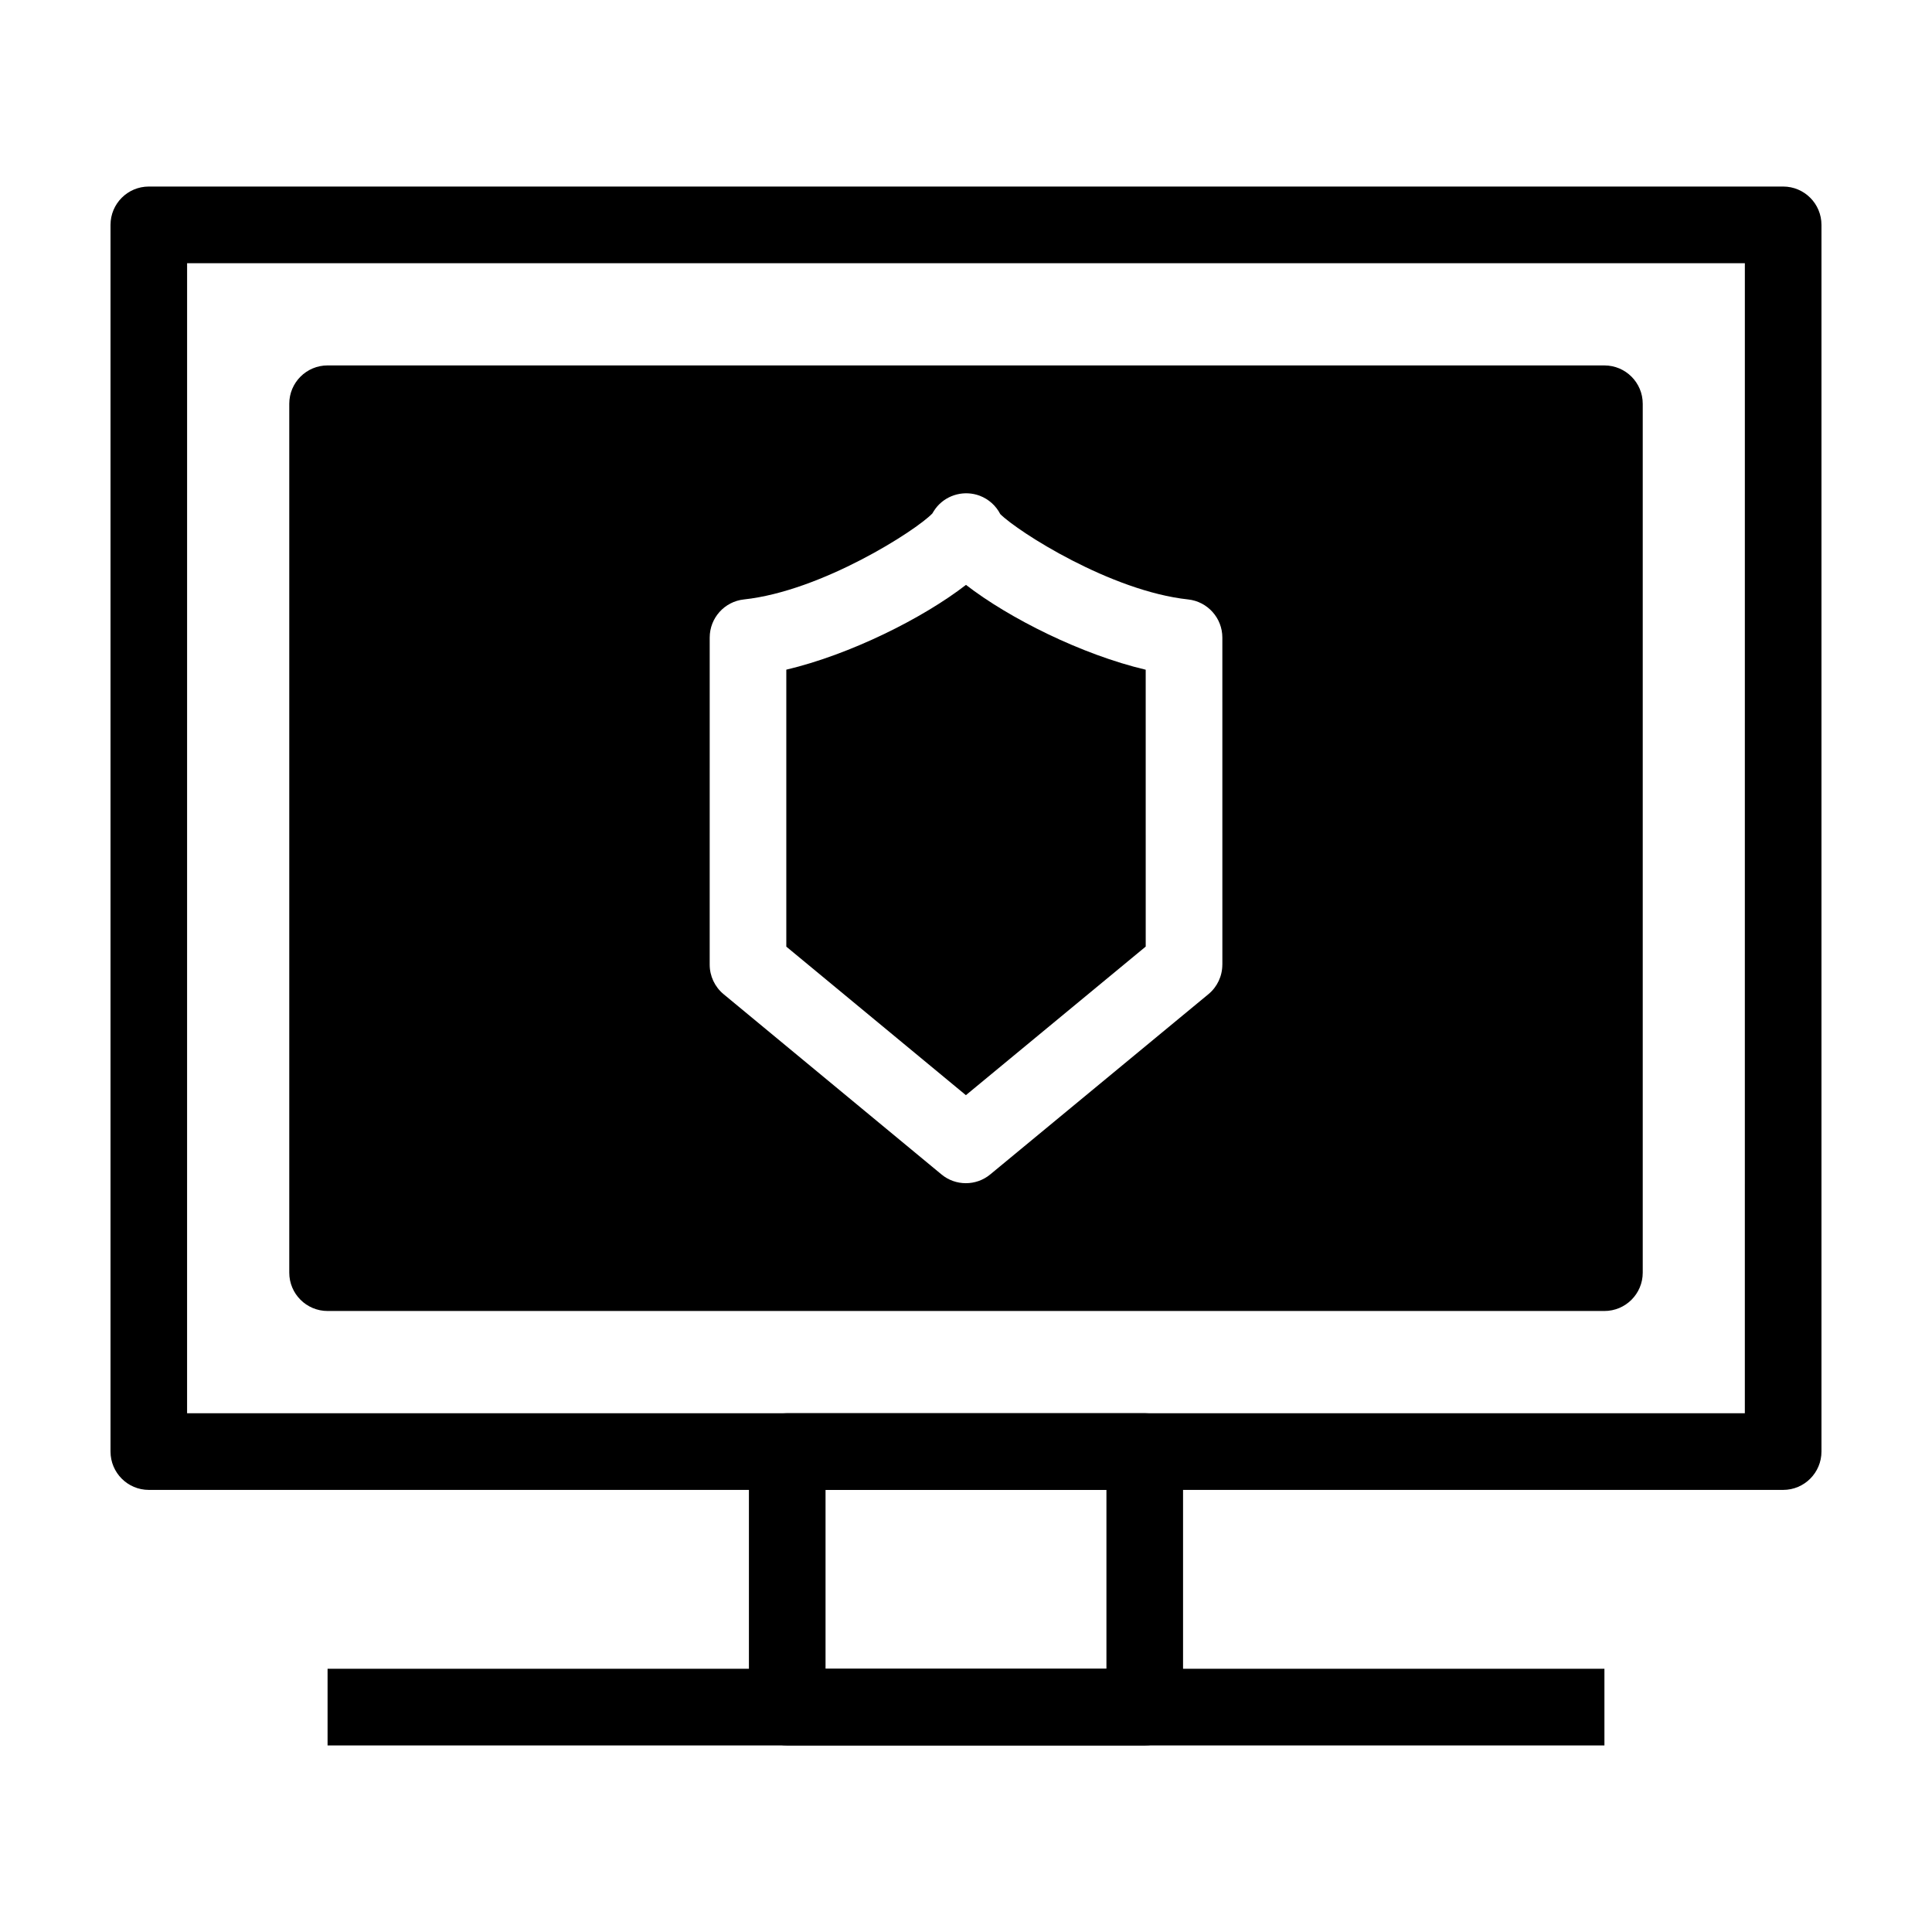 <?xml version="1.0" encoding="UTF-8"?>
<!-- Uploaded to: SVG Repo, www.svgrepo.com, Generator: SVG Repo Mixer Tools -->
<svg fill="#000000" width="800px" height="800px" version="1.1" viewBox="144 144 512 512" xmlns="http://www.w3.org/2000/svg">
 <g>
  <path d="m616.56 538.84h-433.12c-5.606 0-10.152-4.555-10.152-10.164v-325.08c0-5.613 4.547-10.16 10.152-10.16h433.12c5.602 0 10.148 4.547 10.148 10.16v325.08c0 5.609-4.547 10.164-10.148 10.164zm-422.98-20.32h412.82l0.004-304.77h-412.82z"/>
  <path d="m447.37 606.56h-94.746c-5.602 0-10.152-4.551-10.152-10.16v-67.723c0-5.613 4.551-10.156 10.152-10.156h94.746c5.602 0 10.152 4.543 10.152 10.156v67.723c0 5.613-4.551 10.16-10.152 10.16zm-84.594-20.316h74.441v-47.41h-74.441z"/>
  <path d="m230.81 586.24h338.38v20.32h-338.38z"/>
  <path d="m352.38 321.47v73.398l47.59 39.363 47.656-39.379-0.004-73.371c-16.977-4.004-36.254-13.664-47.629-22.484-11.371 8.805-30.66 18.465-47.613 22.473z"/>
  <path d="m569.19 240.84h-338.38c-5.602 0-10.152 4.551-10.152 10.16v230.27c0 5.606 4.551 10.156 10.152 10.156h338.38c5.602 0 10.152-4.551 10.152-10.156v-230.27c0-5.606-4.551-10.156-10.152-10.156zm-101.26 158.8c0 3.027-1.355 5.91-3.688 7.828l-57.812 47.762c-1.879 1.562-4.172 2.328-6.465 2.328-2.297 0-4.594-0.766-6.469-2.328l-57.738-47.762c-2.332-1.93-3.684-4.801-3.684-7.828l0.004-86.68c0-5.184 3.914-9.551 9.07-10.102 20.633-2.223 45.566-18.242 49.926-22.777 0.133-0.242 0.281-0.48 0.422-0.691 0.273-0.422 0.574-0.836 0.906-1.215 2.797-3.176 7.269-4.273 11.219-2.805 2.414 0.91 4.332 2.676 5.457 4.867 4.731 4.711 29.352 20.426 49.785 22.621 5.152 0.555 9.07 4.922 9.07 10.102l0.004 86.68z"/>
 </g>
</svg>